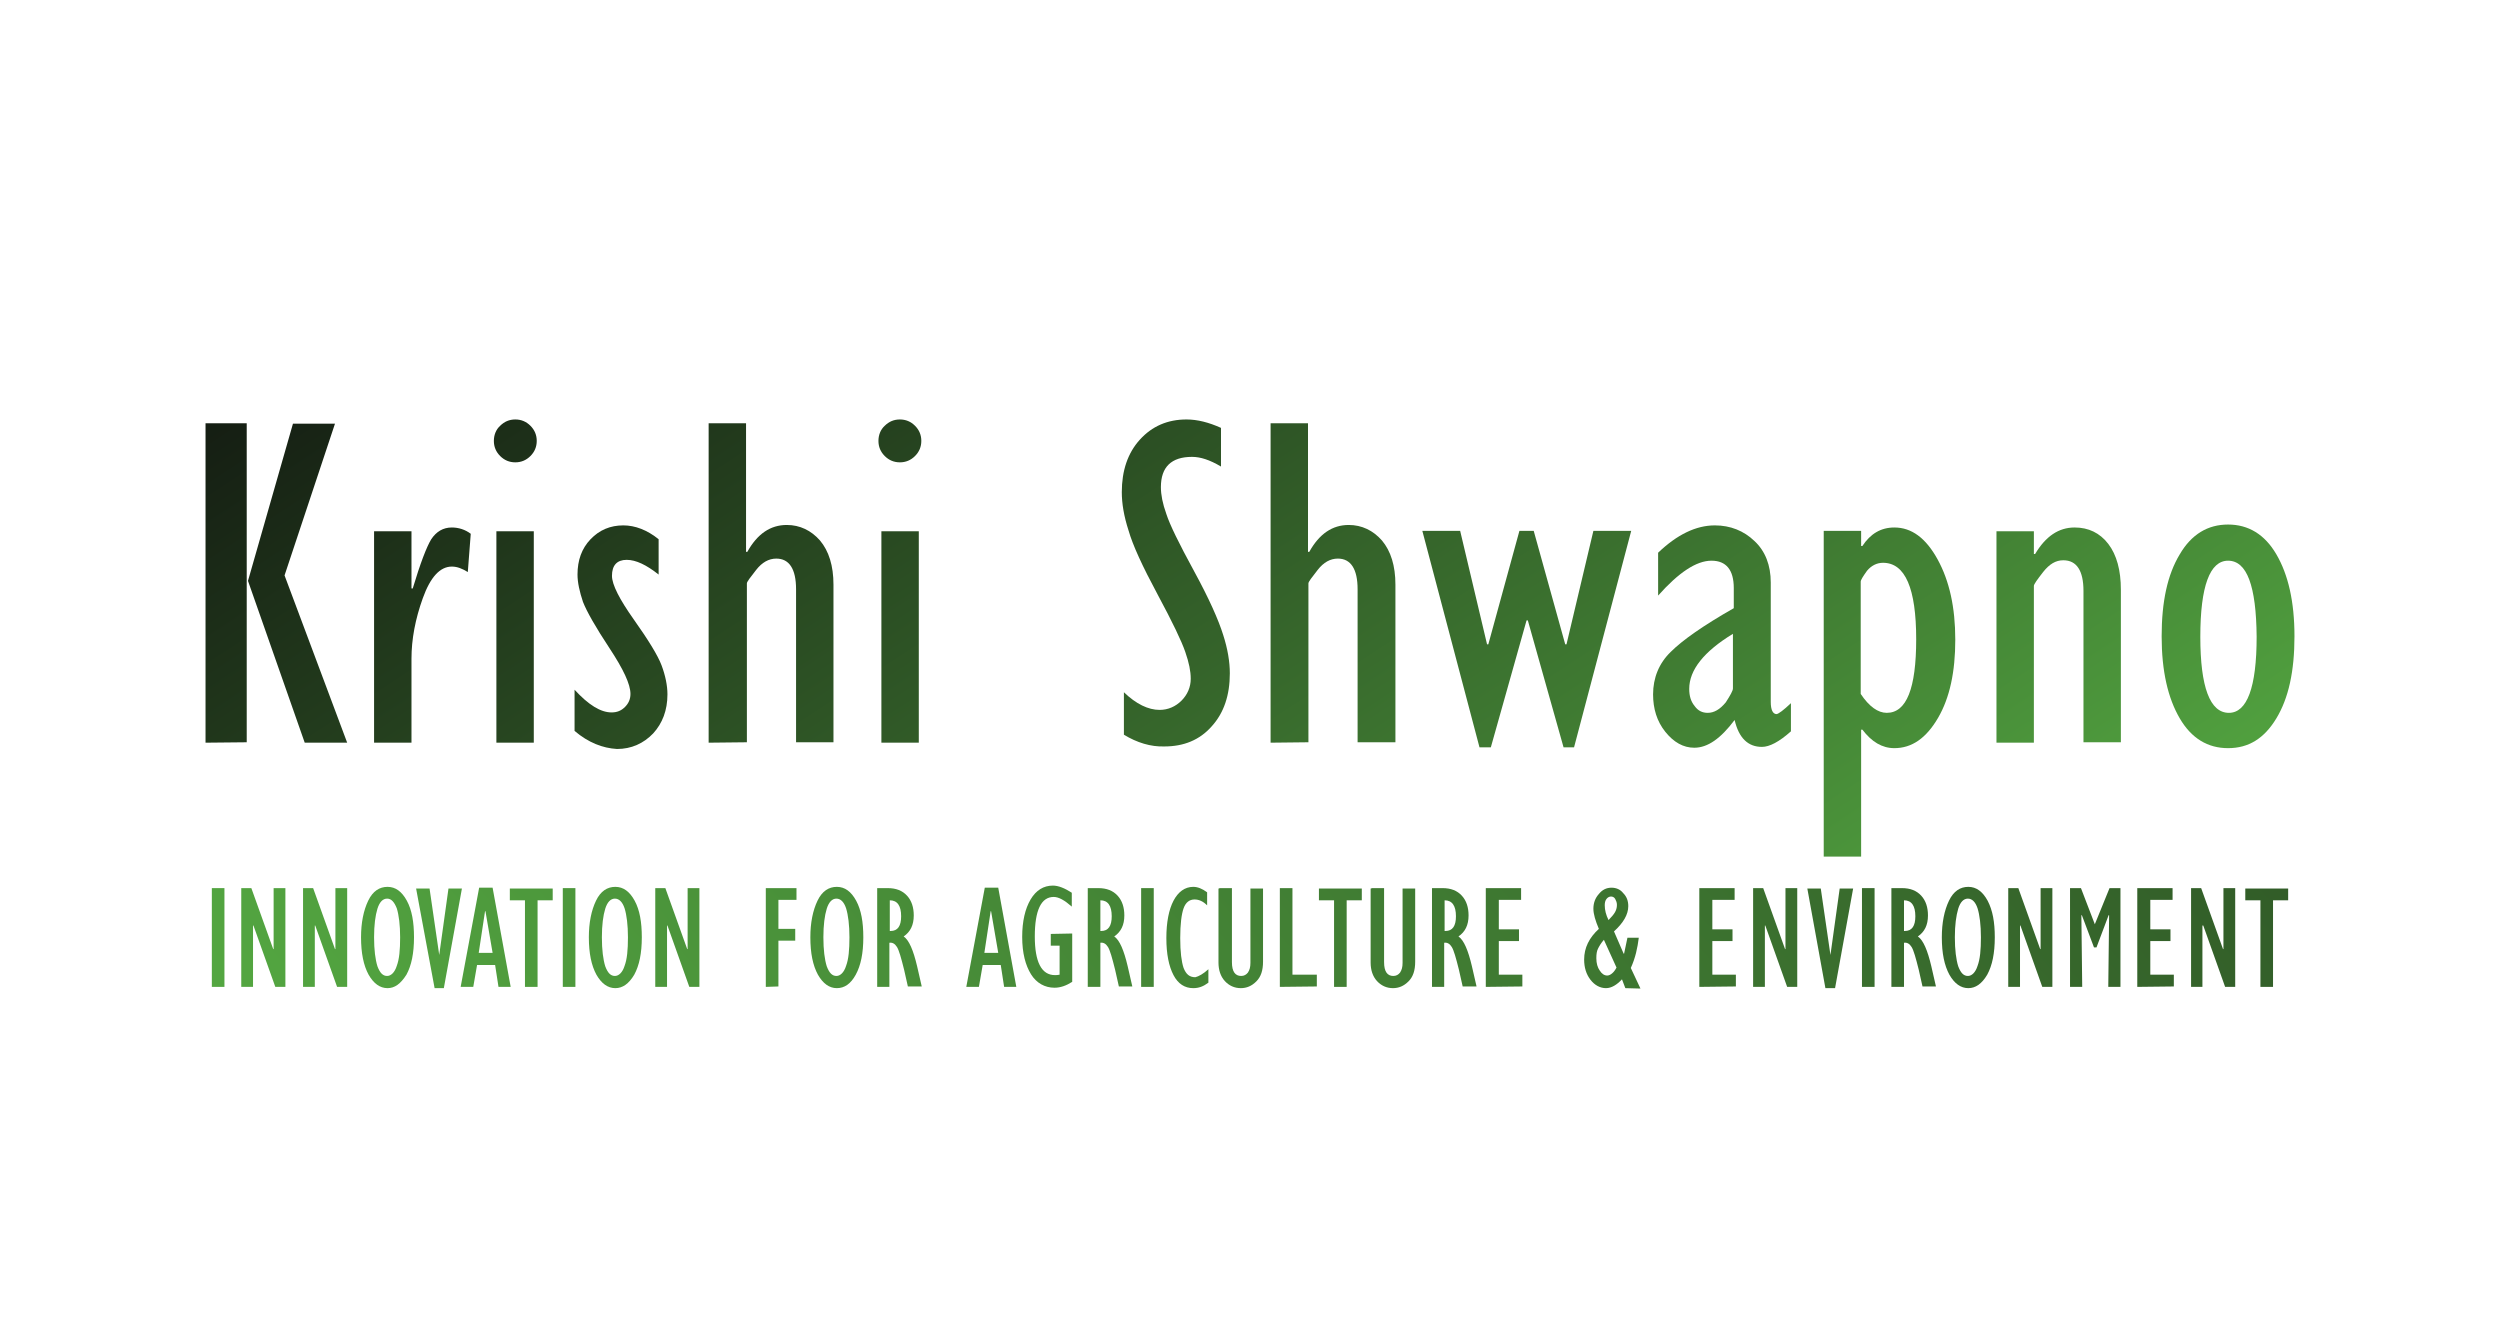 <svg xmlns="http://www.w3.org/2000/svg" xmlns:xlink="http://www.w3.org/1999/xlink" id="Layer_1" x="0px" y="0px" viewBox="0 0 594.8 319.2" style="enable-background:new 0 0 594.8 319.2;" xml:space="preserve"><style type="text/css">	.st0{fill:url(#SVGID_1_);}	.st1{fill:url(#SVGID_2_);}	.st2{fill:url(#SVGID_3_);}	.st3{fill:url(#SVGID_4_);}	.st4{fill:url(#SVGID_5_);}	.st5{fill:url(#SVGID_6_);}	.st6{fill:url(#SVGID_7_);}	.st7{fill:url(#SVGID_8_);}	.st8{fill:url(#SVGID_9_);}	.st9{fill:url(#SVGID_10_);}	.st10{fill:url(#SVGID_11_);}	.st11{fill:url(#SVGID_12_);}	.st12{fill:url(#SVGID_13_);}	.st13{fill:url(#SVGID_14_);}	.st14{fill:url(#SVGID_15_);}	.st15{fill:url(#SVGID_16_);}	.st16{fill:url(#SVGID_17_);}	.st17{fill:url(#SVGID_18_);}	.st18{fill:url(#SVGID_19_);}	.st19{fill:url(#SVGID_20_);}	.st20{fill:url(#SVGID_21_);}	.st21{fill:url(#SVGID_22_);}	.st22{fill:url(#SVGID_23_);}	.st23{fill:url(#SVGID_24_);}	.st24{fill:url(#SVGID_25_);}	.st25{fill:url(#SVGID_26_);}	.st26{fill:url(#SVGID_27_);}	.st27{fill:url(#SVGID_28_);}	.st28{fill:url(#SVGID_29_);}	.st29{fill:url(#SVGID_30_);}	.st30{fill:url(#SVGID_31_);}	.st31{fill:url(#SVGID_32_);}	.st32{fill:url(#SVGID_33_);}	.st33{fill:url(#SVGID_34_);}	.st34{fill:url(#SVGID_35_);}	.st35{fill:url(#SVGID_36_);}	.st36{fill:url(#SVGID_37_);}	.st37{fill:url(#SVGID_38_);}	.st38{fill:url(#SVGID_39_);}	.st39{fill:url(#SVGID_40_);}	.st40{fill:url(#SVGID_41_);}	.st41{fill:url(#SVGID_42_);}	.st42{fill:url(#SVGID_43_);}	.st43{fill:url(#SVGID_44_);}	.st44{fill:url(#SVGID_45_);}	.st45{fill:url(#SVGID_46_);}	.st46{fill:url(#SVGID_47_);}	.st47{fill:url(#SVGID_48_);}	.st48{fill:url(#SVGID_49_);}</style><g>	<g>					<linearGradient id="SVGID_1_" gradientUnits="userSpaceOnUse" x1="-24.882" y1="470.302" x2="568.459" y2="-64.956" gradientTransform="matrix(1 0 0 1 0 -178.037)">			<stop offset="0" style="stop-color:#5CB947"></stop>			<stop offset="1" style="stop-color:#151E13"></stop>		</linearGradient>		<path class="st0" d="M50.4,234.8v-23.5h3v23.5H50.4z"></path>					<linearGradient id="SVGID_2_" gradientUnits="userSpaceOnUse" x1="-20.064" y1="475.643" x2="573.277" y2="-59.615" gradientTransform="matrix(1 0 0 1 0 -178.037)">			<stop offset="0" style="stop-color:#5CB947"></stop>			<stop offset="1" style="stop-color:#151E13"></stop>		</linearGradient>		<path class="st1" d="M57.4,234.8v-23.5h2.4l5.2,14.5h0.1v-14.5h2.8v23.5h-2.4l-5.2-14.6h-0.1v14.6H57.4z"></path>					<linearGradient id="SVGID_3_" gradientUnits="userSpaceOnUse" x1="-13.465" y1="482.958" x2="579.876" y2="-52.3" gradientTransform="matrix(1 0 0 1 0 -178.037)">			<stop offset="0" style="stop-color:#5CB947"></stop>			<stop offset="1" style="stop-color:#151E13"></stop>		</linearGradient>		<path class="st2" d="M72.1,234.8v-23.5h2.4l5.2,14.5h0.1v-14.5h2.8v23.5h-2.4l-5.2-14.6h-0.1v14.6H72.1z"></path>					<linearGradient id="SVGID_4_" gradientUnits="userSpaceOnUse" x1="-6.823" y1="490.321" x2="586.519" y2="-44.937" gradientTransform="matrix(1 0 0 1 0 -178.037)">			<stop offset="0" style="stop-color:#5CB947"></stop>			<stop offset="1" style="stop-color:#151E13"></stop>		</linearGradient>		<path class="st3" d="M92.2,235.1c-1.8,0-3.3-1.1-4.5-3.2c-1.2-2.2-1.8-5.1-1.8-8.9c0-3.5,0.6-6.4,1.7-8.7c1.1-2.3,2.7-3.3,4.6-3.3   s3.4,1.1,4.6,3.3s1.7,5.1,1.7,8.7c0,3.8-0.6,6.7-1.8,8.9C95.3,234.1,93.9,235.1,92.2,235.1z M92.1,213.8c-1,0-1.8,0.8-2.3,2.4   S89,220.1,89,223c0,3,0.3,5.3,0.8,6.9c0.6,1.6,1.3,2.3,2.3,2.3c0.9,0,1.8-0.8,2.3-2.4c0.6-1.6,0.8-3.8,0.8-6.8   c0-2.9-0.3-5.3-0.8-6.9C93.8,214.6,93.1,213.8,92.1,213.8z"></path>					<linearGradient id="SVGID_5_" gradientUnits="userSpaceOnUse" x1="-2.188" y1="495.459" x2="591.153" y2="-39.799" gradientTransform="matrix(1 0 0 1 0 -178.037)">			<stop offset="0" style="stop-color:#5CB947"></stop>			<stop offset="1" style="stop-color:#151E13"></stop>		</linearGradient>		<path class="st4" d="M103.4,235.1L99,211.4h3.2l2.3,15.8l2.2-15.8h3.2l-4.3,23.7H103.4z"></path>					<linearGradient id="SVGID_6_" gradientUnits="userSpaceOnUse" x1="4.68" y1="503.072" x2="598.021" y2="-32.186" gradientTransform="matrix(1 0 0 1 0 -178.037)">			<stop offset="0" style="stop-color:#5CB947"></stop>			<stop offset="1" style="stop-color:#151E13"></stop>		</linearGradient>		<path class="st5" d="M109.6,234.8l4.4-23.6h3.2l4.3,23.6h-2.9l-0.8-5.2h-4.3l-0.9,5.2H109.6z M113.9,226.7h3.3l-1.7-9.9h-0.1   L113.9,226.7z"></path>					<linearGradient id="SVGID_7_" gradientUnits="userSpaceOnUse" x1="7.756" y1="506.483" x2="601.098" y2="-28.776" gradientTransform="matrix(1 0 0 1 0 -178.037)">			<stop offset="0" style="stop-color:#5CB947"></stop>			<stop offset="1" style="stop-color:#151E13"></stop>		</linearGradient>		<path class="st6" d="M124.9,234.8v-20.6h-3.6v-2.8h10.2v2.8h-3.6v20.6H124.9z"></path>					<linearGradient id="SVGID_8_" gradientUnits="userSpaceOnUse" x1="12.574" y1="511.823" x2="605.916" y2="-23.435" gradientTransform="matrix(1 0 0 1 0 -178.037)">			<stop offset="0" style="stop-color:#5CB947"></stop>			<stop offset="1" style="stop-color:#151E13"></stop>		</linearGradient>		<path class="st7" d="M133.9,234.8v-23.5h3v23.5H133.9z"></path>					<linearGradient id="SVGID_9_" gradientUnits="userSpaceOnUse" x1="17.511" y1="517.296" x2="610.852" y2="-17.962" gradientTransform="matrix(1 0 0 1 0 -178.037)">			<stop offset="0" style="stop-color:#5CB947"></stop>			<stop offset="1" style="stop-color:#151E13"></stop>		</linearGradient>		<path class="st8" d="M146.4,235.1c-1.8,0-3.3-1.1-4.5-3.2c-1.2-2.2-1.8-5.1-1.8-8.9c0-3.5,0.6-6.4,1.7-8.7   c1.1-2.3,2.7-3.3,4.6-3.3c1.9,0,3.4,1.1,4.6,3.3s1.7,5.1,1.7,8.7c0,3.8-0.6,6.7-1.8,8.9C149.6,234.1,148.1,235.1,146.4,235.1z    M146.3,213.8c-1,0-1.8,0.8-2.3,2.4s-0.8,3.9-0.8,6.8c0,3,0.3,5.3,0.8,6.9c0.6,1.6,1.3,2.3,2.3,2.3c0.9,0,1.8-0.8,2.3-2.4   c0.6-1.6,0.8-3.8,0.8-6.8c0-2.9-0.3-5.3-0.8-6.9C148.1,214.6,147.3,213.8,146.3,213.8z"></path>					<linearGradient id="SVGID_10_" gradientUnits="userSpaceOnUse" x1="24.141" y1="524.645" x2="617.483" y2="-10.613" gradientTransform="matrix(1 0 0 1 0 -178.037)">			<stop offset="0" style="stop-color:#5CB947"></stop>			<stop offset="1" style="stop-color:#151E13"></stop>		</linearGradient>		<path class="st9" d="M155.9,234.8v-23.5h2.4l5.2,14.5h0.1v-14.5h2.8v23.5h-2.4l-5.2-14.6h-0.1v14.6H155.9z"></path>					<linearGradient id="SVGID_11_" gradientUnits="userSpaceOnUse" x1="34.283" y1="535.888" x2="627.625" y2="0.63" gradientTransform="matrix(1 0 0 1 0 -178.037)">			<stop offset="0" style="stop-color:#5CB947"></stop>			<stop offset="1" style="stop-color:#151E13"></stop>		</linearGradient>		<path class="st10" d="M182.2,234.8v-23.5h7.3v2.8h-4.3v6.9h4v2.8h-4v10.9L182.2,234.8L182.2,234.8z"></path>					<linearGradient id="SVGID_12_" gradientUnits="userSpaceOnUse" x1="41.17" y1="543.522" x2="634.511" y2="8.264" gradientTransform="matrix(1 0 0 1 0 -178.037)">			<stop offset="0" style="stop-color:#5CB947"></stop>			<stop offset="1" style="stop-color:#151E13"></stop>		</linearGradient>		<path class="st11" d="M199.1,235.1c-1.8,0-3.3-1.1-4.5-3.2c-1.2-2.2-1.8-5.1-1.8-8.9c0-3.5,0.6-6.4,1.7-8.7   c1.1-2.3,2.7-3.3,4.6-3.3s3.4,1.1,4.6,3.3s1.7,5.1,1.7,8.7c0,3.8-0.6,6.7-1.8,8.9S200.9,235.1,199.1,235.1z M199,213.8   c-1,0-1.8,0.8-2.3,2.4s-0.8,3.9-0.8,6.8c0,3,0.3,5.3,0.8,6.9c0.6,1.6,1.3,2.3,2.3,2.3c0.9,0,1.8-0.8,2.3-2.4   c0.6-1.6,0.8-3.8,0.8-6.8c0-2.9-0.3-5.3-0.8-6.9C200.8,214.6,200,213.8,199,213.8z"></path>					<linearGradient id="SVGID_13_" gradientUnits="userSpaceOnUse" x1="47.798" y1="550.869" x2="641.139" y2="15.611" gradientTransform="matrix(1 0 0 1 0 -178.037)">			<stop offset="0" style="stop-color:#5CB947"></stop>			<stop offset="1" style="stop-color:#151E13"></stop>		</linearGradient>		<path class="st12" d="M208.7,234.8v-23.5h2.5c2,0,3.5,0.6,4.6,1.8c1.1,1.2,1.6,2.8,1.6,4.7c0,2.3-0.8,3.9-2.4,5   c1.3,0.9,2.3,3.3,3.2,7.1l1.1,4.8H216l-0.9-4c-0.7-2.8-1.2-4.6-1.7-5.4c-0.5-0.8-1.1-1.1-1.8-1v10.5H208.7L208.7,234.8z    M211.7,221.5h0.2c1.7,0,2.5-1.2,2.5-3.5c0-2.5-0.9-3.8-2.7-3.8V221.5z"></path>					<linearGradient id="SVGID_14_" gradientUnits="userSpaceOnUse" x1="58.634" y1="562.881" x2="651.975" y2="27.623" gradientTransform="matrix(1 0 0 1 0 -178.037)">			<stop offset="0" style="stop-color:#5CB947"></stop>			<stop offset="1" style="stop-color:#151E13"></stop>		</linearGradient>		<path class="st13" d="M229.9,234.8l4.4-23.6h3.2l4.3,23.6h-2.9l-0.8-5.2h-4.3l-0.9,5.2H229.9z M234.2,226.7h3.3l-1.7-9.9h-0.1   L234.2,226.7z"></path>					<linearGradient id="SVGID_15_" gradientUnits="userSpaceOnUse" x1="64.43" y1="569.306" x2="657.771" y2="34.048" gradientTransform="matrix(1 0 0 1 0 -178.037)">			<stop offset="0" style="stop-color:#5CB947"></stop>			<stop offset="1" style="stop-color:#151E13"></stop>		</linearGradient>		<path class="st14" d="M255.1,222.1v11.5c-1.4,0.9-2.8,1.4-4.2,1.4c-2.3,0-4.3-1.1-5.6-3.2c-1.3-2.1-2.1-5-2.1-8.9   c0-3.7,0.7-6.7,2-8.9c1.3-2.2,3.1-3.3,5.3-3.3c1.3,0,2.8,0.6,4.5,1.7v3.3c-1.7-1.5-3.1-2.3-4.3-2.3c-3,0-4.5,3.2-4.5,9.4   c0,6.1,1.6,9.2,4.8,9.2c0.3,0,0.6,0,1.1-0.1V225H250v-2.8L255.1,222.1L255.1,222.1z"></path>					<linearGradient id="SVGID_16_" gradientUnits="userSpaceOnUse" x1="70.294" y1="575.807" x2="663.636" y2="40.549" gradientTransform="matrix(1 0 0 1 0 -178.037)">			<stop offset="0" style="stop-color:#5CB947"></stop>			<stop offset="1" style="stop-color:#151E13"></stop>		</linearGradient>		<path class="st15" d="M258.8,234.8v-23.5h2.5c2,0,3.5,0.6,4.6,1.8c1.1,1.2,1.6,2.8,1.6,4.7c0,2.3-0.8,3.9-2.4,5   c1.3,0.9,2.3,3.3,3.2,7.1l1.1,4.8h-3.2l-0.9-4c-0.7-2.8-1.2-4.6-1.7-5.4c-0.5-0.8-1.1-1.1-1.8-1v10.5H258.8L258.8,234.8z    M261.8,221.5h0.2c1.7,0,2.5-1.2,2.5-3.5c0-2.5-0.9-3.8-2.7-3.8V221.5z"></path>					<linearGradient id="SVGID_17_" gradientUnits="userSpaceOnUse" x1="74.327" y1="580.277" x2="667.668" y2="45.019" gradientTransform="matrix(1 0 0 1 0 -178.037)">			<stop offset="0" style="stop-color:#5CB947"></stop>			<stop offset="1" style="stop-color:#151E13"></stop>		</linearGradient>		<path class="st16" d="M271.5,234.8v-23.5h3v23.5H271.5z"></path>					<linearGradient id="SVGID_18_" gradientUnits="userSpaceOnUse" x1="79.32" y1="585.812" x2="672.662" y2="50.554" gradientTransform="matrix(1 0 0 1 0 -178.037)">			<stop offset="0" style="stop-color:#5CB947"></stop>			<stop offset="1" style="stop-color:#151E13"></stop>		</linearGradient>		<path class="st17" d="M287.5,230.6v3.2c-1.2,0.9-2.3,1.3-3.6,1.3c-2,0-3.6-1-4.7-3.1s-1.7-5-1.7-8.8s0.6-6.8,1.7-8.9   s2.7-3.3,4.7-3.3c1,0,2.1,0.4,3.3,1.3v3.1c-1-1-2-1.4-3-1.4c-1.2,0-2.1,0.7-2.6,2.1c-0.5,1.4-0.8,3.8-0.8,7.1   c0,3.3,0.3,5.6,0.8,7.1c0.6,1.5,1.4,2.2,2.8,2.2C285.2,232.3,286.3,231.7,287.5,230.6z"></path>					<linearGradient id="SVGID_19_" gradientUnits="userSpaceOnUse" x1="83.615" y1="590.573" x2="676.956" y2="55.315" gradientTransform="matrix(1 0 0 1 0 -178.037)">			<stop offset="0" style="stop-color:#5CB947"></stop>			<stop offset="1" style="stop-color:#151E13"></stop>		</linearGradient>		<path class="st18" d="M290.1,211.3h3v17.6c0,2.3,0.8,3.3,2.2,3.3c0.7,0,1.2-0.3,1.6-0.8c0.4-0.6,0.6-1.3,0.6-2.3v-17.7h3v17.4   c0,2.1-0.5,3.6-1.6,4.7c-1.1,1.1-2.3,1.6-3.7,1.6c-1.5,0-2.8-0.6-3.8-1.7c-1-1.1-1.5-2.6-1.5-4.4v-17.6H290.1z"></path>					<linearGradient id="SVGID_20_" gradientUnits="userSpaceOnUse" x1="90.431" y1="598.128" x2="683.772" y2="62.87" gradientTransform="matrix(1 0 0 1 0 -178.037)">			<stop offset="0" style="stop-color:#5CB947"></stop>			<stop offset="1" style="stop-color:#151E13"></stop>		</linearGradient>		<path class="st19" d="M304.5,234.8v-23.5h3v20.6h5.8v2.8L304.5,234.8L304.5,234.8z"></path>					<linearGradient id="SVGID_21_" gradientUnits="userSpaceOnUse" x1="94.105" y1="602.201" x2="687.447" y2="66.943" gradientTransform="matrix(1 0 0 1 0 -178.037)">			<stop offset="0" style="stop-color:#5CB947"></stop>			<stop offset="1" style="stop-color:#151E13"></stop>		</linearGradient>		<path class="st20" d="M317.4,234.8v-20.6h-3.6v-2.8H324v2.8h-3.6v20.6H317.4z"></path>					<linearGradient id="SVGID_22_" gradientUnits="userSpaceOnUse" x1="99.85" y1="608.569" x2="693.191" y2="73.311" gradientTransform="matrix(1 0 0 1 0 -178.037)">			<stop offset="0" style="stop-color:#5CB947"></stop>			<stop offset="1" style="stop-color:#151E13"></stop>		</linearGradient>		<path class="st21" d="M326.3,211.3h3v17.6c0,2.3,0.8,3.3,2.2,3.3c0.7,0,1.2-0.3,1.6-0.8c0.4-0.6,0.6-1.3,0.6-2.3v-17.7h3v17.4   c0,2.1-0.5,3.6-1.6,4.7c-1.1,1.1-2.3,1.6-3.7,1.6c-1.5,0-2.8-0.6-3.8-1.7c-1-1.1-1.5-2.6-1.5-4.4v-17.6H326.3z"></path>					<linearGradient id="SVGID_23_" gradientUnits="userSpaceOnUse" x1="107.039" y1="616.538" x2="700.38" y2="81.28" gradientTransform="matrix(1 0 0 1 0 -178.037)">			<stop offset="0" style="stop-color:#5CB947"></stop>			<stop offset="1" style="stop-color:#151E13"></stop>		</linearGradient>		<path class="st22" d="M340.7,234.8v-23.5h2.5c2,0,3.5,0.6,4.6,1.8c1.1,1.2,1.6,2.8,1.6,4.7c0,2.3-0.8,3.9-2.4,5   c1.3,0.9,2.3,3.3,3.2,7.1l1.1,4.8H348l-0.9-4c-0.7-2.8-1.2-4.6-1.7-5.4c-0.5-0.8-1.1-1.1-1.8-1v10.5H340.7L340.7,234.8z    M343.7,221.5h0.2c1.7,0,2.5-1.2,2.5-3.5c0-2.5-0.9-3.8-2.7-3.8V221.5z"></path>					<linearGradient id="SVGID_24_" gradientUnits="userSpaceOnUse" x1="112.386" y1="622.466" x2="705.727" y2="87.207" gradientTransform="matrix(1 0 0 1 0 -178.037)">			<stop offset="0" style="stop-color:#5CB947"></stop>			<stop offset="1" style="stop-color:#151E13"></stop>		</linearGradient>		<path class="st23" d="M353.5,234.8v-23.5h8.4v2.8h-5.3v7h4.8v2.8h-4.8v8h5.6v2.8L353.5,234.8L353.5,234.8L353.5,234.8z"></path>					<linearGradient id="SVGID_25_" gradientUnits="userSpaceOnUse" x1="125.042" y1="636.495" x2="718.383" y2="101.237" gradientTransform="matrix(1 0 0 1 0 -178.037)">			<stop offset="0" style="stop-color:#5CB947"></stop>			<stop offset="1" style="stop-color:#151E13"></stop>		</linearGradient>		<path class="st24" d="M386.7,235.1l-0.8-2.1c-1.2,1.3-2.5,2.1-3.8,2.1c-1.4,0-2.7-0.7-3.7-2c-1-1.3-1.5-2.9-1.5-4.8   c0-2.8,1.2-5.2,3.5-7.3c-0.8-1.9-1.3-3.5-1.3-4.8s0.4-2.5,1.3-3.5c0.8-1,1.8-1.5,3-1.5c1.1,0,2.1,0.4,2.8,1.3   c0.8,0.8,1.2,1.8,1.2,3.1c0,2-1.2,4-3.4,6l2.3,5.3h0.1c0.3-1.5,0.6-2.8,0.8-3.8h2.7c-0.3,2.4-0.8,4.8-1.9,7.2l2.3,4.9L386.7,235.1   L386.7,235.1z M384.6,230.2l-3-6.6c-0.7,0.8-1.1,1.5-1.4,2.1c-0.3,0.6-0.4,1.3-0.4,2.3c0,1.2,0.3,2.2,0.8,2.9   c0.5,0.8,1.1,1.2,1.8,1.2C383.1,232.1,384,231.4,384.6,230.2z M382.7,218.9c0.7-0.7,1.2-1.3,1.5-1.8c0.3-0.5,0.5-1.1,0.5-1.8   c0-0.6-0.2-1-0.4-1.4s-0.6-0.6-1-0.6c-0.4,0-0.8,0.2-1.1,0.6s-0.4,0.9-0.4,1.5C381.8,216.5,382.1,217.7,382.7,218.9z"></path>					<linearGradient id="SVGID_26_" gradientUnits="userSpaceOnUse" x1="135.182" y1="647.736" x2="728.523" y2="112.477" gradientTransform="matrix(1 0 0 1 0 -178.037)">			<stop offset="0" style="stop-color:#5CB947"></stop>			<stop offset="1" style="stop-color:#151E13"></stop>		</linearGradient>		<path class="st25" d="M404.3,234.8v-23.5h8.4v2.8h-5.3v7h4.8v2.8h-4.8v8h5.6v2.8L404.3,234.8L404.3,234.8L404.3,234.8z"></path>					<linearGradient id="SVGID_27_" gradientUnits="userSpaceOnUse" x1="141.31" y1="654.529" x2="734.652" y2="119.271" gradientTransform="matrix(1 0 0 1 0 -178.037)">			<stop offset="0" style="stop-color:#5CB947"></stop>			<stop offset="1" style="stop-color:#151E13"></stop>		</linearGradient>		<path class="st26" d="M417.1,234.8v-23.5h2.4l5.2,14.5h0.1v-14.5h2.8v23.5h-2.4l-5.2-14.6h-0.1v14.6H417.1z"></path>					<linearGradient id="SVGID_28_" gradientUnits="userSpaceOnUse" x1="146.288" y1="660.047" x2="739.63" y2="124.789" gradientTransform="matrix(1 0 0 1 0 -178.037)">			<stop offset="0" style="stop-color:#5CB947"></stop>			<stop offset="1" style="stop-color:#151E13"></stop>		</linearGradient>		<path class="st27" d="M434.3,235.1l-4.3-23.7h3.2l2.3,15.8l2.2-15.8h3.2l-4.3,23.7H434.3z"></path>					<linearGradient id="SVGID_29_" gradientUnits="userSpaceOnUse" x1="151.265" y1="665.564" x2="744.606" y2="130.305" gradientTransform="matrix(1 0 0 1 0 -178.037)">			<stop offset="0" style="stop-color:#5CB947"></stop>			<stop offset="1" style="stop-color:#151E13"></stop>		</linearGradient>		<path class="st28" d="M443,234.8v-23.5h3v23.5H443z"></path>					<linearGradient id="SVGID_30_" gradientUnits="userSpaceOnUse" x1="156.081" y1="670.902" x2="749.422" y2="135.644" gradientTransform="matrix(1 0 0 1 0 -178.037)">			<stop offset="0" style="stop-color:#5CB947"></stop>			<stop offset="1" style="stop-color:#151E13"></stop>		</linearGradient>		<path class="st29" d="M450,234.8v-23.5h2.5c2,0,3.5,0.6,4.6,1.8c1.1,1.2,1.6,2.8,1.6,4.7c0,2.3-0.8,3.9-2.4,5   c1.3,0.9,2.3,3.3,3.2,7.1l1.1,4.8h-3.2l-0.9-4c-0.7-2.8-1.2-4.6-1.7-5.4c-0.5-0.8-1.1-1.1-1.8-1v10.5H450L450,234.8z M453,221.5   h0.2c1.7,0,2.5-1.2,2.5-3.5c0-2.5-0.9-3.8-2.7-3.8V221.5z"></path>					<linearGradient id="SVGID_31_" gradientUnits="userSpaceOnUse" x1="161.938" y1="677.395" x2="755.279" y2="142.137" gradientTransform="matrix(1 0 0 1 0 -178.037)">			<stop offset="0" style="stop-color:#5CB947"></stop>			<stop offset="1" style="stop-color:#151E13"></stop>		</linearGradient>		<path class="st30" d="M468.3,235.1c-1.8,0-3.3-1.1-4.5-3.2c-1.2-2.2-1.8-5.1-1.8-8.9c0-3.5,0.6-6.4,1.7-8.7   c1.1-2.3,2.7-3.3,4.6-3.3s3.4,1.1,4.6,3.3c1.2,2.3,1.7,5.1,1.7,8.7c0,3.8-0.6,6.7-1.8,8.9C471.5,234.1,470,235.1,468.3,235.1z    M468.2,213.8c-1,0-1.8,0.8-2.3,2.4c-0.5,1.7-0.8,3.9-0.8,6.8c0,3,0.3,5.3,0.8,6.9c0.6,1.6,1.3,2.3,2.3,2.3c0.9,0,1.8-0.8,2.3-2.4   c0.6-1.6,0.8-3.8,0.8-6.8c0-2.9-0.3-5.3-0.8-6.9C470,214.6,469.2,213.8,468.2,213.8z"></path>					<linearGradient id="SVGID_32_" gradientUnits="userSpaceOnUse" x1="168.568" y1="684.745" x2="761.91" y2="149.487" gradientTransform="matrix(1 0 0 1 0 -178.037)">			<stop offset="0" style="stop-color:#5CB947"></stop>			<stop offset="1" style="stop-color:#151E13"></stop>		</linearGradient>		<path class="st31" d="M477.8,234.8v-23.5h2.4l5.2,14.5h0.1v-14.5h2.8v23.5h-2.4l-5.2-14.6h-0.1v14.6H477.8z"></path>					<linearGradient id="SVGID_33_" gradientUnits="userSpaceOnUse" x1="175.467" y1="692.392" x2="768.809" y2="157.134" gradientTransform="matrix(1 0 0 1 0 -178.037)">			<stop offset="0" style="stop-color:#5CB947"></stop>			<stop offset="1" style="stop-color:#151E13"></stop>		</linearGradient>		<path class="st32" d="M498.4,219.9l3.5-8.6h2.6v23.5h-2.9l0.2-17l-0.1-0.1l-2.9,7.7h-0.6l-2.9-7.7l-0.1,0.1l0.2,17h-2.9v-23.5h2.6   L498.4,219.9z"></path>					<linearGradient id="SVGID_34_" gradientUnits="userSpaceOnUse" x1="181.937" y1="699.564" x2="775.278" y2="164.306" gradientTransform="matrix(1 0 0 1 0 -178.037)">			<stop offset="0" style="stop-color:#5CB947"></stop>			<stop offset="1" style="stop-color:#151E13"></stop>		</linearGradient>		<path class="st33" d="M508.5,234.8v-23.5h8.4v2.8h-5.3v7h4.8v2.8h-4.8v8h5.6v2.8L508.5,234.8L508.5,234.8z"></path>					<linearGradient id="SVGID_35_" gradientUnits="userSpaceOnUse" x1="188.065" y1="706.357" x2="781.407" y2="171.099" gradientTransform="matrix(1 0 0 1 0 -178.037)">			<stop offset="0" style="stop-color:#5CB947"></stop>			<stop offset="1" style="stop-color:#151E13"></stop>		</linearGradient>		<path class="st34" d="M521.3,234.8v-23.5h2.4l5.2,14.5h0.1v-14.5h2.8v23.5h-2.4l-5.2-14.6H524v14.6H521.3z"></path>					<linearGradient id="SVGID_36_" gradientUnits="userSpaceOnUse" x1="193.014" y1="711.844" x2="786.356" y2="176.586" gradientTransform="matrix(1 0 0 1 0 -178.037)">			<stop offset="0" style="stop-color:#5CB947"></stop>			<stop offset="1" style="stop-color:#151E13"></stop>		</linearGradient>		<path class="st35" d="M537.8,234.8v-20.6h-3.6v-2.8h10.2v2.8h-3.6v20.6H537.8z"></path>	</g>	<g>					<linearGradient id="SVGID_37_" gradientUnits="userSpaceOnUse" x1="258.933" y1="613.525" x2="42.685" y2="283.791" gradientTransform="matrix(1 0 0 1 0 -178.037)">			<stop offset="0" style="stop-color:#5CB947"></stop>			<stop offset="1" style="stop-color:#151E13"></stop>		</linearGradient>		<path class="st36" d="M48.9,176.7v-76h9.8v75.9L48.9,176.7L48.9,176.7z M72.5,176.7L59,138.2l10.7-37.4h10l-12,36.1l14.9,39.8   L72.5,176.7L72.5,176.7z"></path>					<linearGradient id="SVGID_38_" gradientUnits="userSpaceOnUse" x1="278.18" y1="600.902" x2="61.932" y2="271.169" gradientTransform="matrix(1 0 0 1 0 -178.037)">			<stop offset="0" style="stop-color:#5CB947"></stop>			<stop offset="1" style="stop-color:#151E13"></stop>		</linearGradient>		<path class="st37" d="M89,176.7v-50.3h8.9V140h0.3c1.8-6,3.3-9.9,4.4-11.7c1.2-1.8,2.8-2.8,4.9-2.8c1.6,0,3.2,0.5,4.5,1.5   l-0.7,9.1c-1.3-0.8-2.5-1.3-3.8-1.3c-2.8,0-5.1,2.5-6.9,7.5c-1.8,5-2.7,9.8-2.7,14.4v20L89,176.7L89,176.7z"></path>					<linearGradient id="SVGID_39_" gradientUnits="userSpaceOnUse" x1="299.315" y1="587.041" x2="83.067" y2="257.308" gradientTransform="matrix(1 0 0 1 0 -178.037)">			<stop offset="0" style="stop-color:#5CB947"></stop>			<stop offset="1" style="stop-color:#151E13"></stop>		</linearGradient>		<path class="st38" d="M122.6,110c-1.4,0-2.6-0.5-3.6-1.5c-1-1-1.5-2.2-1.5-3.6c0-1.4,0.5-2.7,1.5-3.6c1-1,2.2-1.5,3.6-1.5   s2.6,0.5,3.6,1.5c1,1,1.5,2.2,1.5,3.6c0,1.4-0.5,2.6-1.5,3.6C125.2,109.5,124,110,122.6,110z M118.1,176.7v-50.3h8.9v50.3H118.1z"></path>					<linearGradient id="SVGID_40_" gradientUnits="userSpaceOnUse" x1="310.877" y1="579.459" x2="94.629" y2="249.725" gradientTransform="matrix(1 0 0 1 0 -178.037)">			<stop offset="0" style="stop-color:#5CB947"></stop>			<stop offset="1" style="stop-color:#151E13"></stop>		</linearGradient>		<path class="st39" d="M136.7,173.9v-9.8c3.3,3.6,6.2,5.4,8.8,5.4c1.3,0,2.3-0.4,3.2-1.3c0.8-0.8,1.3-1.8,1.3-3.1   c0-2.3-1.7-5.9-5-10.9c-3.3-5-5.4-8.7-6.3-11c-0.8-2.4-1.3-4.6-1.3-6.5c0-3.4,1-6.2,3.1-8.4s4.7-3.3,7.8-3.3   c2.8,0,5.7,1.1,8.4,3.3v8.4c-2.9-2.3-5.4-3.5-7.6-3.5c-2.3,0-3.5,1.3-3.5,3.8c0,2.1,1.8,5.6,5.2,10.4s5.7,8.5,6.6,10.9   c0.9,2.4,1.4,4.8,1.4,6.9c0,3.8-1.2,6.9-3.4,9.3c-2.3,2.4-5.2,3.7-8.6,3.7C143.4,178,140,176.7,136.7,173.9z"></path>					<linearGradient id="SVGID_41_" gradientUnits="userSpaceOnUse" x1="334.985" y1="563.648" x2="118.737" y2="233.915" gradientTransform="matrix(1 0 0 1 0 -178.037)">			<stop offset="0" style="stop-color:#5CB947"></stop>			<stop offset="1" style="stop-color:#151E13"></stop>		</linearGradient>		<path class="st40" d="M168.6,176.7v-76h8.9v30.6h0.3c2.4-4.3,5.5-6.4,9.4-6.4c3.1,0,5.8,1.3,7.9,3.7c2.1,2.5,3.2,6,3.2,10.5v37.5   h-8.9v-36.4c0-4.8-1.6-7.3-4.7-7.3c-1.8,0-3.4,0.9-4.8,2.7c-1.4,1.8-2.2,2.8-2.2,3.2v37.8L168.6,176.7L168.6,176.7z"></path>					<linearGradient id="SVGID_42_" gradientUnits="userSpaceOnUse" x1="363.3" y1="545.078" x2="147.052" y2="215.345" gradientTransform="matrix(1 0 0 1 0 -178.037)">			<stop offset="0" style="stop-color:#5CB947"></stop>			<stop offset="1" style="stop-color:#151E13"></stop>		</linearGradient>		<path class="st41" d="M214.1,110c-1.4,0-2.6-0.5-3.6-1.5c-1-1-1.5-2.2-1.5-3.6c0-1.4,0.5-2.7,1.5-3.6c1-1,2.2-1.5,3.6-1.5   s2.6,0.5,3.6,1.5c1,1,1.5,2.2,1.5,3.6c0,1.4-0.5,2.6-1.5,3.6C216.7,109.5,215.5,110,214.1,110z M209.7,176.7v-50.3h8.9v50.3H209.7   z"></path>					<linearGradient id="SVGID_43_" gradientUnits="userSpaceOnUse" x1="409.261" y1="514.936" x2="193.013" y2="185.203" gradientTransform="matrix(1 0 0 1 0 -178.037)">			<stop offset="0" style="stop-color:#5CB947"></stop>			<stop offset="1" style="stop-color:#151E13"></stop>		</linearGradient>		<path class="st42" d="M267.4,174.8v-10.1c2.9,2.8,5.8,4.2,8.5,4.2c2,0,3.8-0.8,5.2-2.2c1.4-1.4,2.2-3.2,2.2-5.2   c0-1.8-0.4-3.8-1.3-6.4s-3-7-6.6-13.7s-5.9-11.7-6.9-15.2c-1.1-3.4-1.6-6.4-1.6-9.1c0-5.1,1.4-9.3,4.3-12.5s6.6-4.8,11.1-4.8   c2.6,0,5.3,0.7,8.2,2v9.2c-2.7-1.6-4.9-2.3-6.9-2.3c-4.9,0-7.4,2.4-7.4,7.2c0,1.8,0.4,3.9,1.3,6.4c0.8,2.5,3,7,6.6,13.6   c3.6,6.6,5.8,11.6,6.9,15.1c1.1,3.4,1.6,6.5,1.6,9.2c0,5.2-1.4,9.4-4.3,12.6c-2.9,3.3-6.7,4.8-11.3,4.8   C273.8,177.7,270.5,176.7,267.4,174.8z"></path>					<linearGradient id="SVGID_44_" gradientUnits="userSpaceOnUse" x1="428.479" y1="502.332" x2="212.231" y2="172.599" gradientTransform="matrix(1 0 0 1 0 -178.037)">			<stop offset="0" style="stop-color:#5CB947"></stop>			<stop offset="1" style="stop-color:#151E13"></stop>		</linearGradient>		<path class="st43" d="M302.3,176.7v-76h8.9v30.6h0.3c2.4-4.3,5.5-6.4,9.4-6.4c3.1,0,5.8,1.3,7.9,3.7c2.1,2.5,3.2,6,3.2,10.5v37.5   H323v-36.4c0-4.8-1.6-7.3-4.7-7.3c-1.8,0-3.4,0.9-4.8,2.7c-1.4,1.8-2.2,2.8-2.2,3.2v37.8L302.3,176.7L302.3,176.7z"></path>					<linearGradient id="SVGID_45_" gradientUnits="userSpaceOnUse" x1="466.572" y1="477.35" x2="250.324" y2="147.616" gradientTransform="matrix(1 0 0 1 0 -178.037)">			<stop offset="0" style="stop-color:#5CB947"></stop>			<stop offset="1" style="stop-color:#151E13"></stop>		</linearGradient>		<path class="st44" d="M352,177.8l-13.6-51.5h9l6.4,27h0.3l7.4-27h3.4l7.5,27h0.3l6.4-27h9l-13.6,51.5h-2.5l-8.5-30.2h-0.3   l-8.5,30.2H352z"></path>					<linearGradient id="SVGID_46_" gradientUnits="userSpaceOnUse" x1="492.707" y1="460.21" x2="276.459" y2="130.476" gradientTransform="matrix(1 0 0 1 0 -178.037)">			<stop offset="0" style="stop-color:#5CB947"></stop>			<stop offset="1" style="stop-color:#151E13"></stop>		</linearGradient>		<path class="st45" d="M426.1,167.3v6.7c-2.8,2.5-5.1,3.7-6.9,3.7c-3.3,0-5.5-2.1-6.5-6.4c-3.3,4.4-6.4,6.6-9.6,6.6   c-2.6,0-4.9-1.3-6.9-3.8c-2-2.5-2.9-5.5-2.9-8.9c0-3.9,1.4-7.4,4.2-10.1c2.8-2.8,7.8-6.3,15-10.4v-4.8c0-4.3-1.8-6.5-5.3-6.5   c-3.6,0-7.8,2.8-12.7,8.3v-10.2c4.5-4.3,9-6.5,13.5-6.5c3.7,0,6.9,1.3,9.4,3.7c2.6,2.4,3.9,5.8,3.9,9.9v28.4   c0,1.9,0.5,2.9,1.4,2.9C423.2,169.8,424.3,169,426.1,167.3z M412.3,163.8v-13c-6.9,4.2-10.4,8.6-10.4,13.1c0,1.7,0.4,3,1.3,4.1   c0.8,1.1,1.8,1.6,3.1,1.6c1.5,0,2.9-0.8,4.3-2.5C411.7,165.4,412.3,164.3,412.3,163.8z"></path>					<linearGradient id="SVGID_47_" gradientUnits="userSpaceOnUse" x1="513.208" y1="446.764" x2="296.961" y2="117.031" gradientTransform="matrix(1 0 0 1 0 -178.037)">			<stop offset="0" style="stop-color:#5CB947"></stop>			<stop offset="1" style="stop-color:#151E13"></stop>		</linearGradient>		<path class="st46" d="M433.9,203.8v-77.5h8.9v3.6h0.3c1.9-2.9,4.4-4.4,7.6-4.4c4.1,0,7.5,2.5,10.3,7.6s4.2,11.4,4.2,19.1   c0,7.6-1.3,13.8-4.1,18.6c-2.8,4.8-6.2,7.2-10.4,7.2c-2.9,0-5.4-1.5-7.6-4.4h-0.3v30.2H433.9L433.9,203.8z M442.7,138.4v26.7   c2,3,4.1,4.5,6.2,4.5c4.7,0,7-5.8,7-17.5c0-12.1-2.6-18.2-7.9-18.2c-1.5,0-2.8,0.7-3.8,1.9C443.2,137.2,442.7,138,442.7,138.4z"></path>					<linearGradient id="SVGID_48_" gradientUnits="userSpaceOnUse" x1="548.791" y1="423.428" x2="332.543" y2="93.695" gradientTransform="matrix(1 0 0 1 0 -178.037)">			<stop offset="0" style="stop-color:#5CB947"></stop>			<stop offset="1" style="stop-color:#151E13"></stop>		</linearGradient>		<path class="st47" d="M475,176.7v-50.3h8.9v5.4h0.3c2.5-4.2,5.6-6.3,9.4-6.3c3.3,0,6,1.3,8,3.9c2,2.6,3,6.3,3,10.9v36.3h-8.9v-36   c0-4.8-1.6-7.3-4.8-7.3c-1.8,0-3.3,0.9-4.8,2.8c-1.4,1.8-2.2,2.9-2.2,3.3v37.3H475z"></path>					<linearGradient id="SVGID_49_" gradientUnits="userSpaceOnUse" x1="578.829" y1="403.729" x2="362.581" y2="73.995" gradientTransform="matrix(1 0 0 1 0 -178.037)">			<stop offset="0" style="stop-color:#5CB947"></stop>			<stop offset="1" style="stop-color:#151E13"></stop>		</linearGradient>		<path class="st48" d="M530.1,178c-4.8,0-8.7-2.3-11.5-7.1c-2.8-4.8-4.3-11.2-4.3-19.5c0-8.3,1.4-14.7,4.3-19.5   c2.8-4.8,6.7-7.1,11.5-7.1s8.7,2.3,11.5,7.1c2.8,4.8,4.3,11.2,4.3,19.5c0,8.3-1.4,14.7-4.3,19.5S535,178,530.1,178z M530.1,133.4   c-4.3,0-6.6,6-6.6,18.1c0,12,2.3,18.1,6.8,18.1c4.3,0,6.6-6,6.6-18.1C536.8,139.4,534.6,133.4,530.1,133.4z"></path>	</g></g></svg>